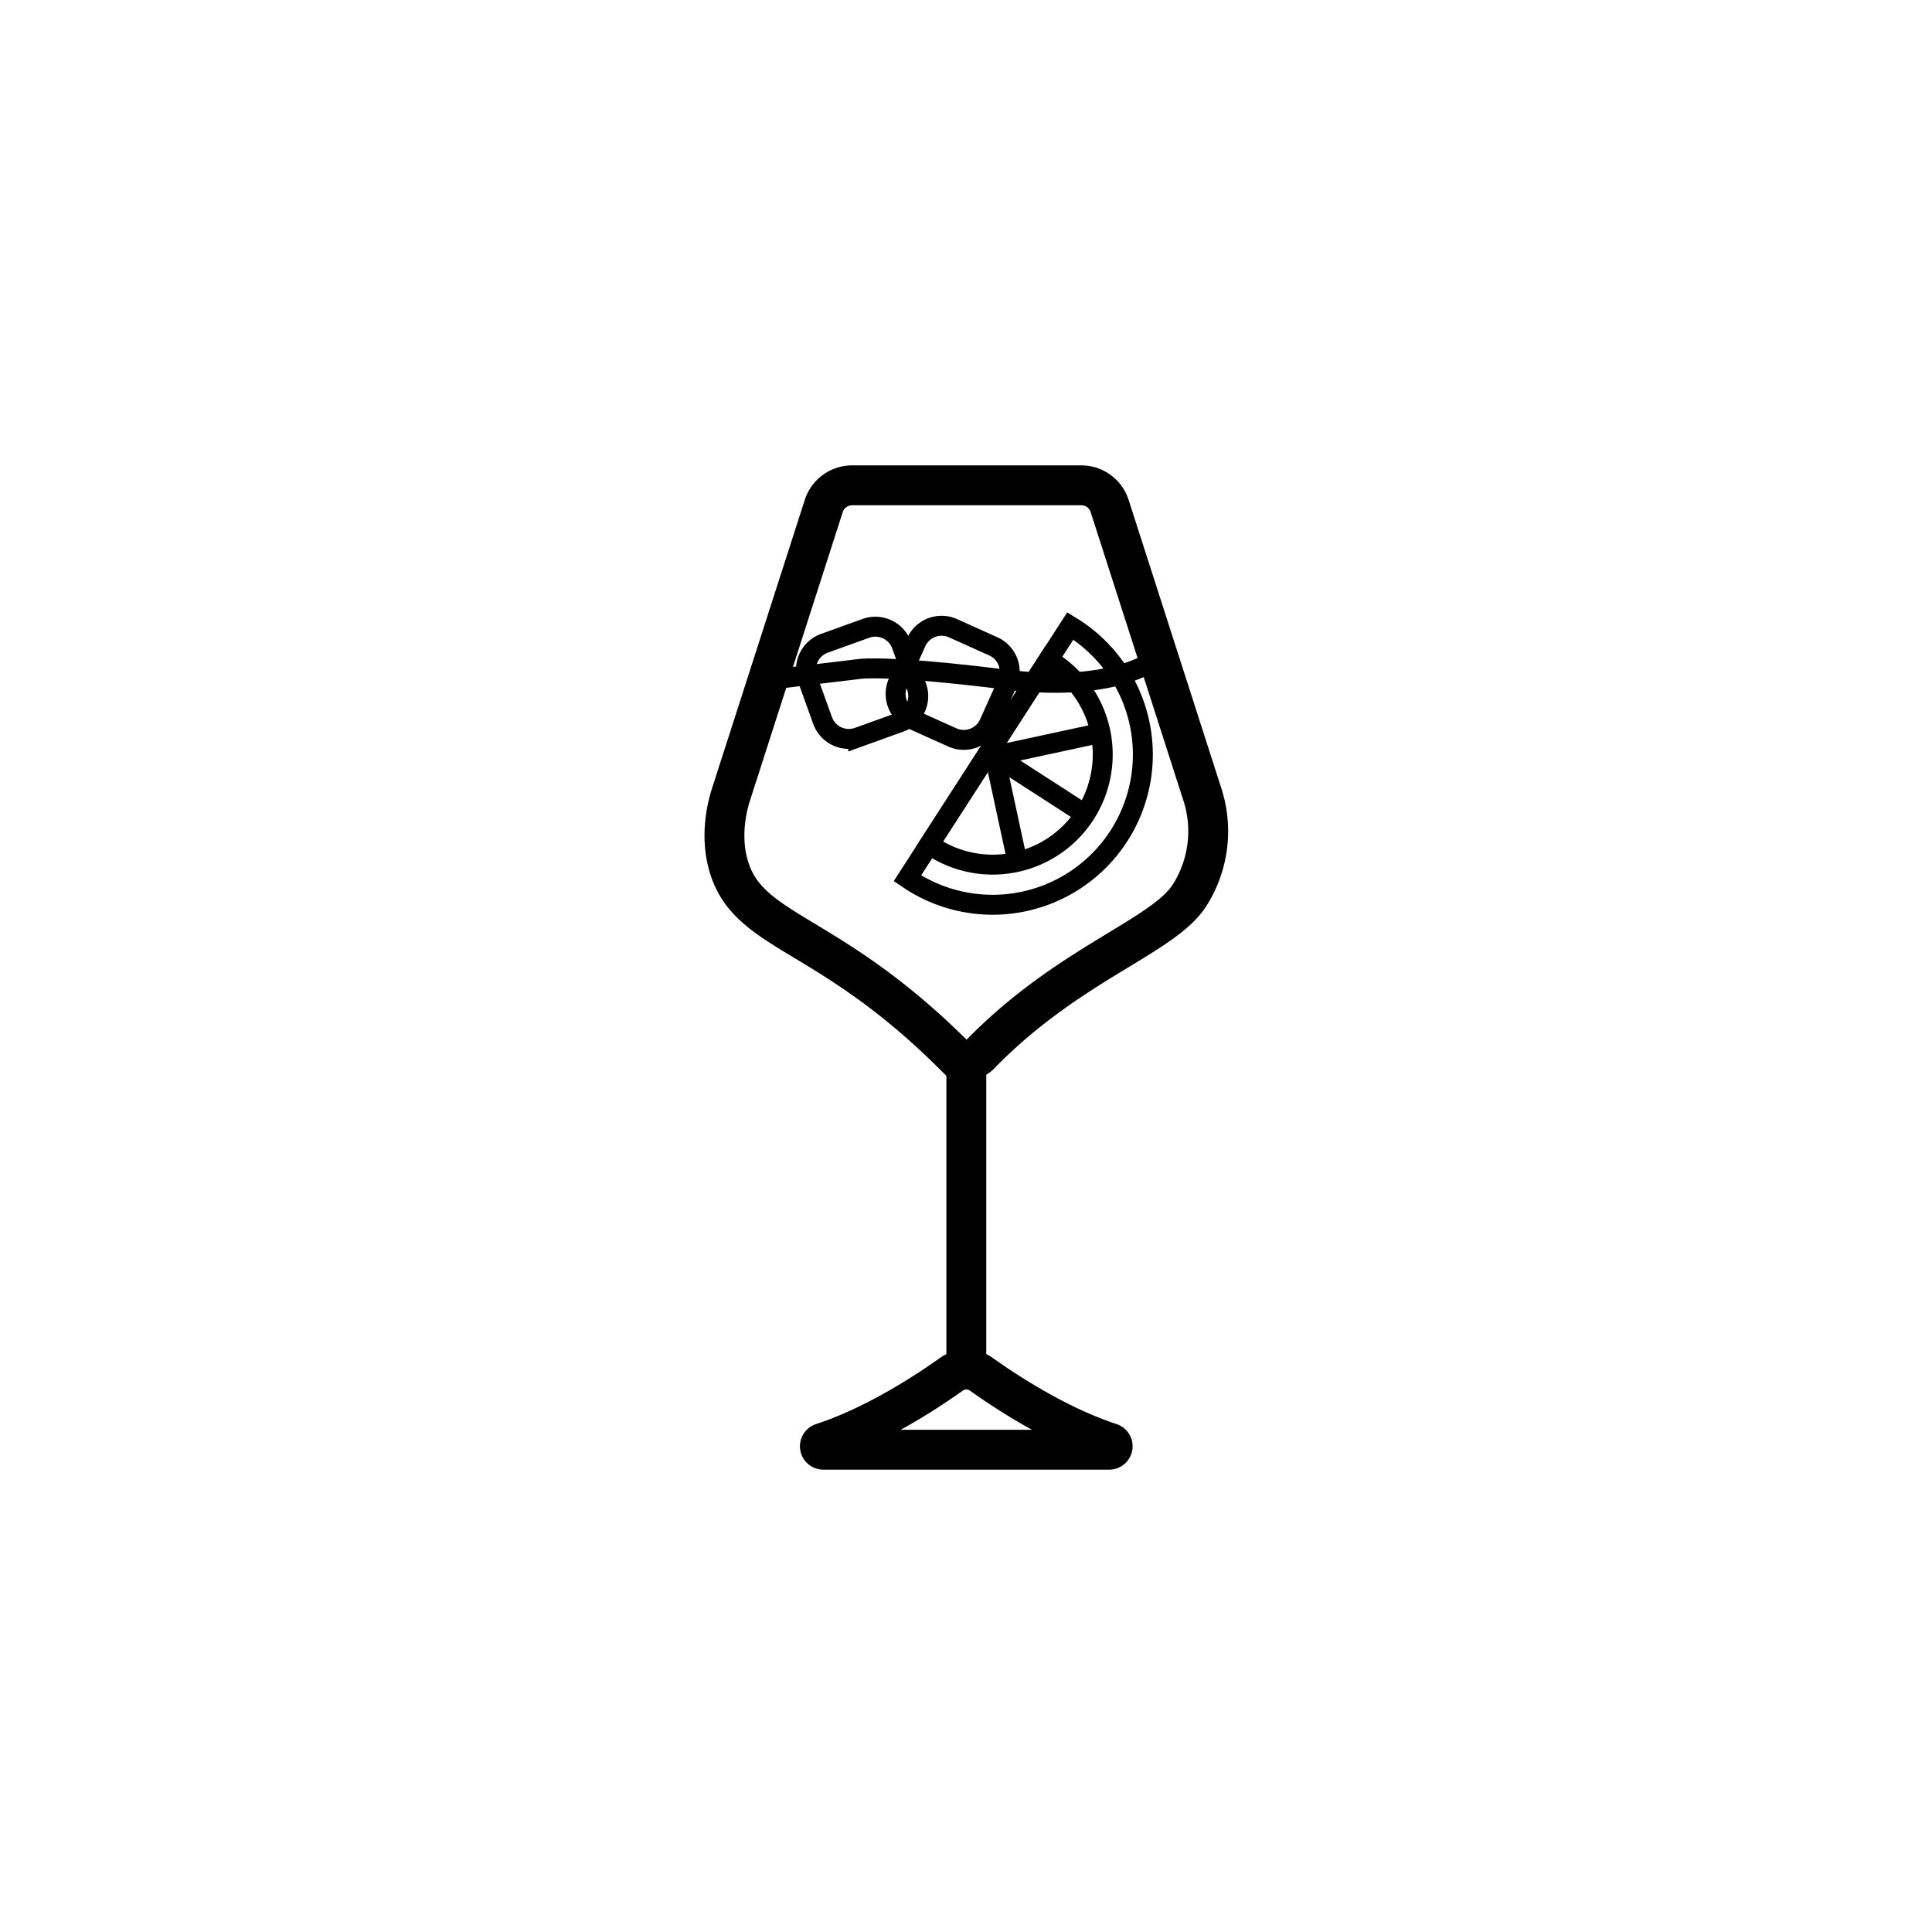<svg xmlns="http://www.w3.org/2000/svg" width="274.679" height="274.679" viewBox="0 0 274.679 274.679"><g id="Group_114" data-name="Group 114" transform="translate(368 775)"><g id="Group_72" data-name="Group 72"><g id="Group_71" data-name="Group 71" transform="translate(339)"><g id="Group_67" data-name="Group 67" transform="translate(-1792.713 -411.16)"><rect id="Rectangle_12" data-name="Rectangle 12" width="274.679" height="274.679" transform="translate(1085.713 -363.84)" fill="#fff"></rect></g></g></g><g id="Gin" transform="translate(-265 -706)"><path id="Path_154" data-name="Path 154" d="M154.515,97.983a16.982,16.982,0,0,0,1.836-14.432L143.193,42.628a4.223,4.223,0,0,0-4-2.978H106.524a4.237,4.237,0,0,0-4,2.978L89.366,83.55C87.8,88.4,88.021,94.1,91.194,97.982c4.785,5.857,14.818,7.721,29.853,22.693a2.654,2.654,0,0,0,3.6,0C137.238,107.679,150.669,103.9,154.515,97.983Z" transform="translate(-88.42 -39.65)" fill="none" stroke="#000" stroke-miterlimit="10" stroke-width="5.669"></path><line id="Line_8" data-name="Line 8" y2="44.096" transform="translate(34.386 81.614)" fill="none" stroke="#000" stroke-miterlimit="10" stroke-width="5.669"></line><path id="Path_155" data-name="Path 155" d="M126.473,219.758c-3.5,2.494-10.81,7.307-18.356,9.773a.485.485,0,0,0,.154.946h40.649a.489.489,0,0,0,.154-.953c-7.539-2.466-14.846-7.279-18.342-9.773A3.673,3.673,0,0,0,126.473,219.758Z" transform="translate(-94.217 -93.368)" fill="none" stroke="#000" stroke-miterlimit="10" stroke-width="5.669"></path><g id="Group_111" data-name="Group 111" transform="translate(26.014 20.002)"><path id="Path_156" data-name="Path 156" d="M155.606,98.053a21.359,21.359,0,0,1-29.524,6.369c-.182-.119-.357-.238-.532-.357L148.7,68.2l.546.336A21.35,21.35,0,0,1,155.606,98.053Z" transform="translate(-125.55 -68.2)" fill="none" stroke="#000" stroke-miterlimit="10" stroke-width="2.835"></path><path id="Path_157" data-name="Path 157" d="M152.14,97.008a15.64,15.64,0,0,1-21.628,4.659c-.182-.119-.357-.238-.532-.357l16.955-26.28.546.336A15.66,15.66,0,0,1,152.14,97.008Z" transform="translate(-126.876 -70.245)" fill="none" stroke="#000" stroke-miterlimit="10" stroke-width="2.835"></path><path id="Path_158" data-name="Path 158" d="M155.76,102.625l-12.87-8.309h-.007l-.273-.175-.539-.35" transform="translate(-130.496 -75.861)" fill="none" stroke="#000" stroke-miterlimit="10" stroke-width="2.835"></path><line id="Line_9" data-name="Line 9" x1="15.063" y2="3.251" transform="translate(12.387 15.203)" fill="none" stroke="#000" stroke-miterlimit="10" stroke-width="2.835"></line><line id="Line_10" data-name="Line 10" x1="3.293" y1="15.266" transform="translate(12.387 18.454)" fill="none" stroke="#000" stroke-miterlimit="10" stroke-width="2.835"></line></g><path id="Path_159" data-name="Path 159" d="M118.3,81.93l-5.913,2.13a3.962,3.962,0,0,1-5.065-2.382l-2.13-5.913a3.962,3.962,0,0,1,2.382-5.065l5.913-2.13a3.962,3.962,0,0,1,5.065,2.382l2.13,5.913A3.951,3.951,0,0,1,118.3,81.93Z" transform="translate(-93.37 -48.238)" fill="none" stroke="#000" stroke-miterlimit="10" stroke-width="2.835"></path><path id="Path_160" data-name="Path 160" d="M131.214,84.026l-5.731-2.578a3.959,3.959,0,0,1-1.983-5.234l2.578-5.731a3.959,3.959,0,0,1,5.234-1.983l5.731,2.578a3.959,3.959,0,0,1,1.983,5.234l-2.578,5.731A3.961,3.961,0,0,1,131.214,84.026Z" transform="translate(-98.818 -48.183)" fill="none" stroke="#000" stroke-miterlimit="10" stroke-width="2.835"></path><path id="Path_161" data-name="Path 161" d="M153.389,74.05s-5.6,5.591-22.153,3.517S110.61,76.04,110.61,76.04L97.88,77.567" transform="translate(-91.252 -49.949)" fill="none" stroke="#000" stroke-miterlimit="10" stroke-width="2.835"></path></g></g></svg>